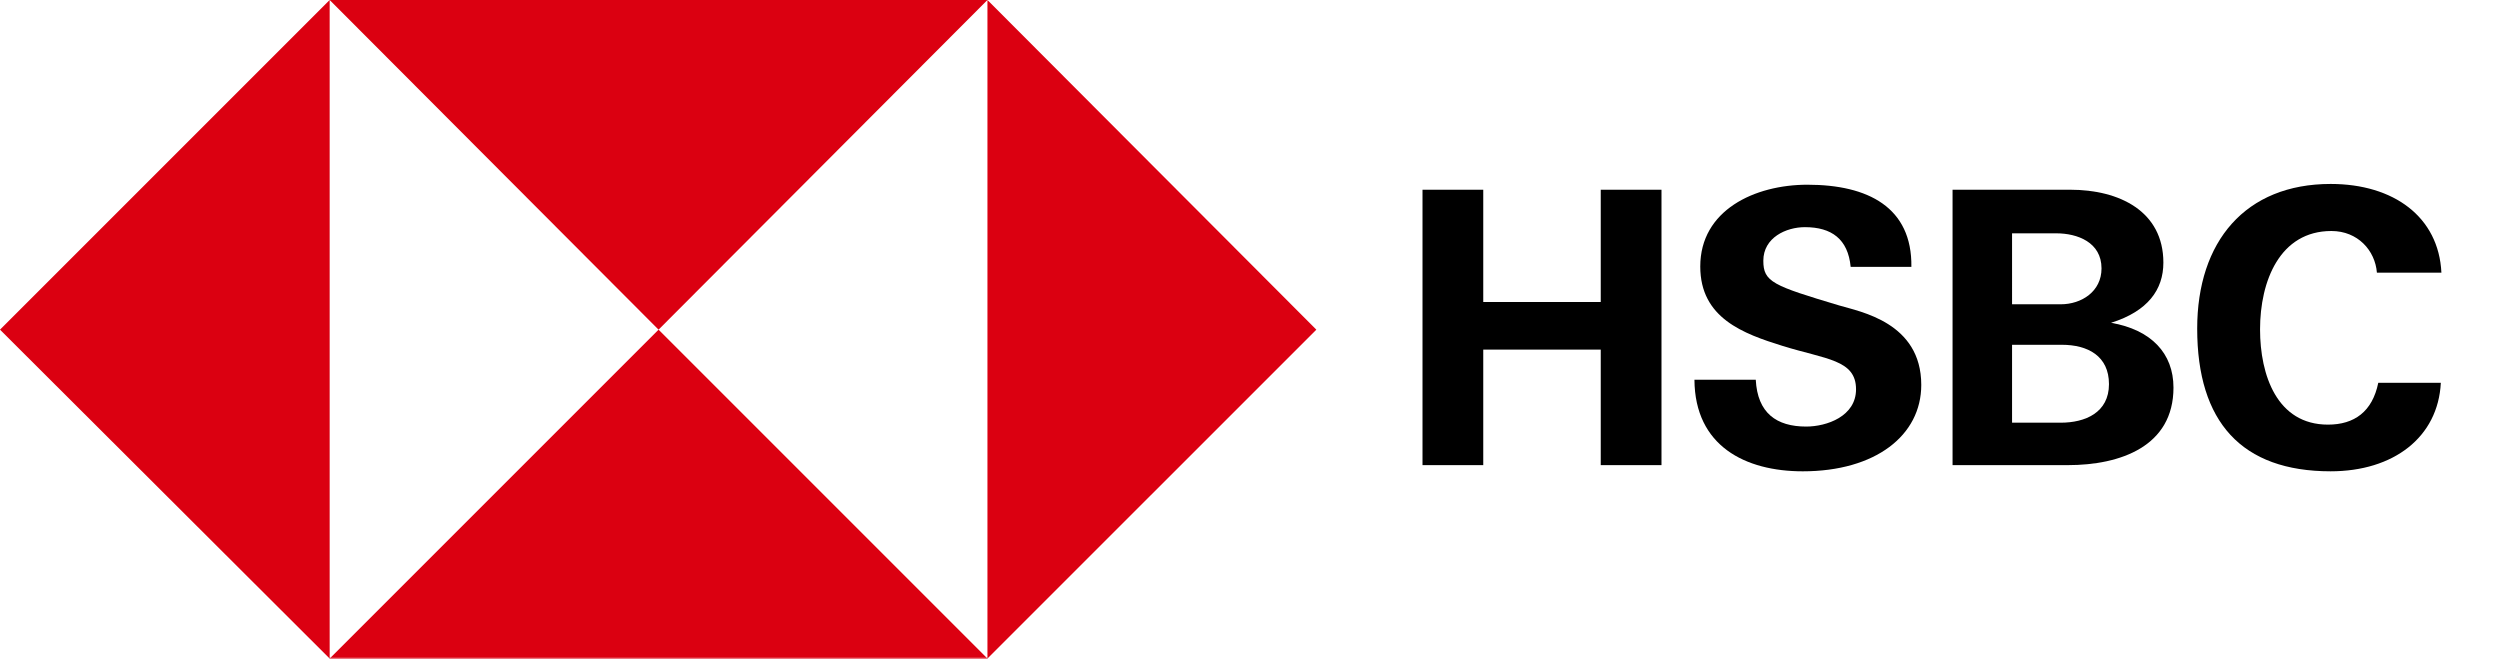 <?xml version="1.0" encoding="UTF-8" standalone="no"?>
<!-- Created with Inkscape (http://www.inkscape.org/) -->

<svg width="1024" height="269.744" viewBox="0 0 1024 269.744" version="1.1" id="svg1" xml:space="preserve" xmlns="http://www.w3.org/2000/svg" xmlns:svg="http://www.w3.org/2000/svg"><defs id="defs1"/><g id="layer1" transform="translate(0,-240.236)"><path d="m 799.768,317.949 v 112.807 h 47.211 c 21.625,0 43.277,-7.742 43.277,-31.754 0,-14.063 -9.151,-23.704 -25.568,-26.547 15.088,-4.741 21.43,-13.59 21.43,-24.646 0,-21.012 -17.974,-29.859 -38.156,-29.859 z m 24.371,17.857 h 18.098 c 8.637,0 18.545,3.632 18.545,14.375 0,9.48 -8.213,14.691 -16.693,14.691 h -19.949 z m 0,45.654 h 20.377 c 10.65,0 19.32,4.585 19.32,16.119 0,11.687 -9.75,15.793 -19.781,15.793 h -19.916 z" id="path50"/><path d="m 582.66,317.949 v 112.807 h 24.881 v -47.314 h 48.123 v 47.314 h 24.881 V 317.949 h -24.881 v 45.99 h -48.123 v -45.99 z" id="path49"/><path d="m 740.363,315.895 c -21.674,0 -43.934,10.43 -43.934,33.496 0,21.172 17.687,27.545 33.762,32.547 17.676,5.502 30.041,5.589 30.041,17.758 0,11.057 -11.991,15.262 -20.422,15.262 -12.153,0 -19.943,-5.522 -20.648,-19.189 h -25.119 c 0.163,27.182 20.872,37.518 44.375,37.518 29.747,0 48.533,-14.692 48.533,-35.391 0,-25.594 -25.02,-29.981 -33.609,-32.547 -27.202,-8.13 -31.082,-9.634 -31.082,-18.326 0,-9.481 9.363,-13.744 17.029,-13.744 10.899,0 17.655,4.857 18.746,16.266 h 24.869 c 0.337,-24.393 -17.779,-33.648 -42.541,-33.648 z" id="path48"/><path d="m 954.633,315.582 c -34.917,0 -54.664,23.544 -54.664,59.25 0,38.221 18.168,58.453 54.664,58.453 25.732,0 44.006,-13.929 45.129,-36.254 h -25.623 c -2.426,11.844 -9.82,17.135 -20.611,17.135 -20.854,0 -27.811,-20.221 -27.811,-39.025 0,-19.745 8.062,-40.283 29.23,-40.283 10.829,0 17.91,8.006 18.631,17.053 H 1000 c -1.096,-22.786 -19.482,-36.328 -45.367,-36.328 z" id="path47"/><path d="m 404.457,509.664 v 0.316 L 539.172,375.268 404.457,240.236 Z" style="fill:#db0011;stroke-width:3.17" id="path46"/><path d="m 404.141,509.664 0.316,0.316 v -0.316 z" id="path45"/><path d="m 135.348,509.664 -0.316,0.316 h 269.426 l -0.316,-0.316 z" style="fill:#db0011;stroke-width:3.17" id="path43"/><path d="M 135.348,509.664 H 404.141 L 269.744,375.268 Z" style="fill:#db0011;stroke-width:3.17" id="path42"/><path d="m 135.031,509.664 v 0.316 l 0.316,-0.316 z" id="path41"/><path d="M 135.031,240.236 0,375.268 135.031,509.98 Z" style="fill:#db0011;stroke-width:3.17" id="path40"/><path d="M 135.031,240.236 269.744,375.268 404.457,240.236 Z" style="fill:#db0011;stroke-width:3.17" id="path38"/></g><style type="text/css" id="style2">
	.st0{fill:#FFFFFF;}
	.st1{fill:#DB0011;}
</style></svg>

